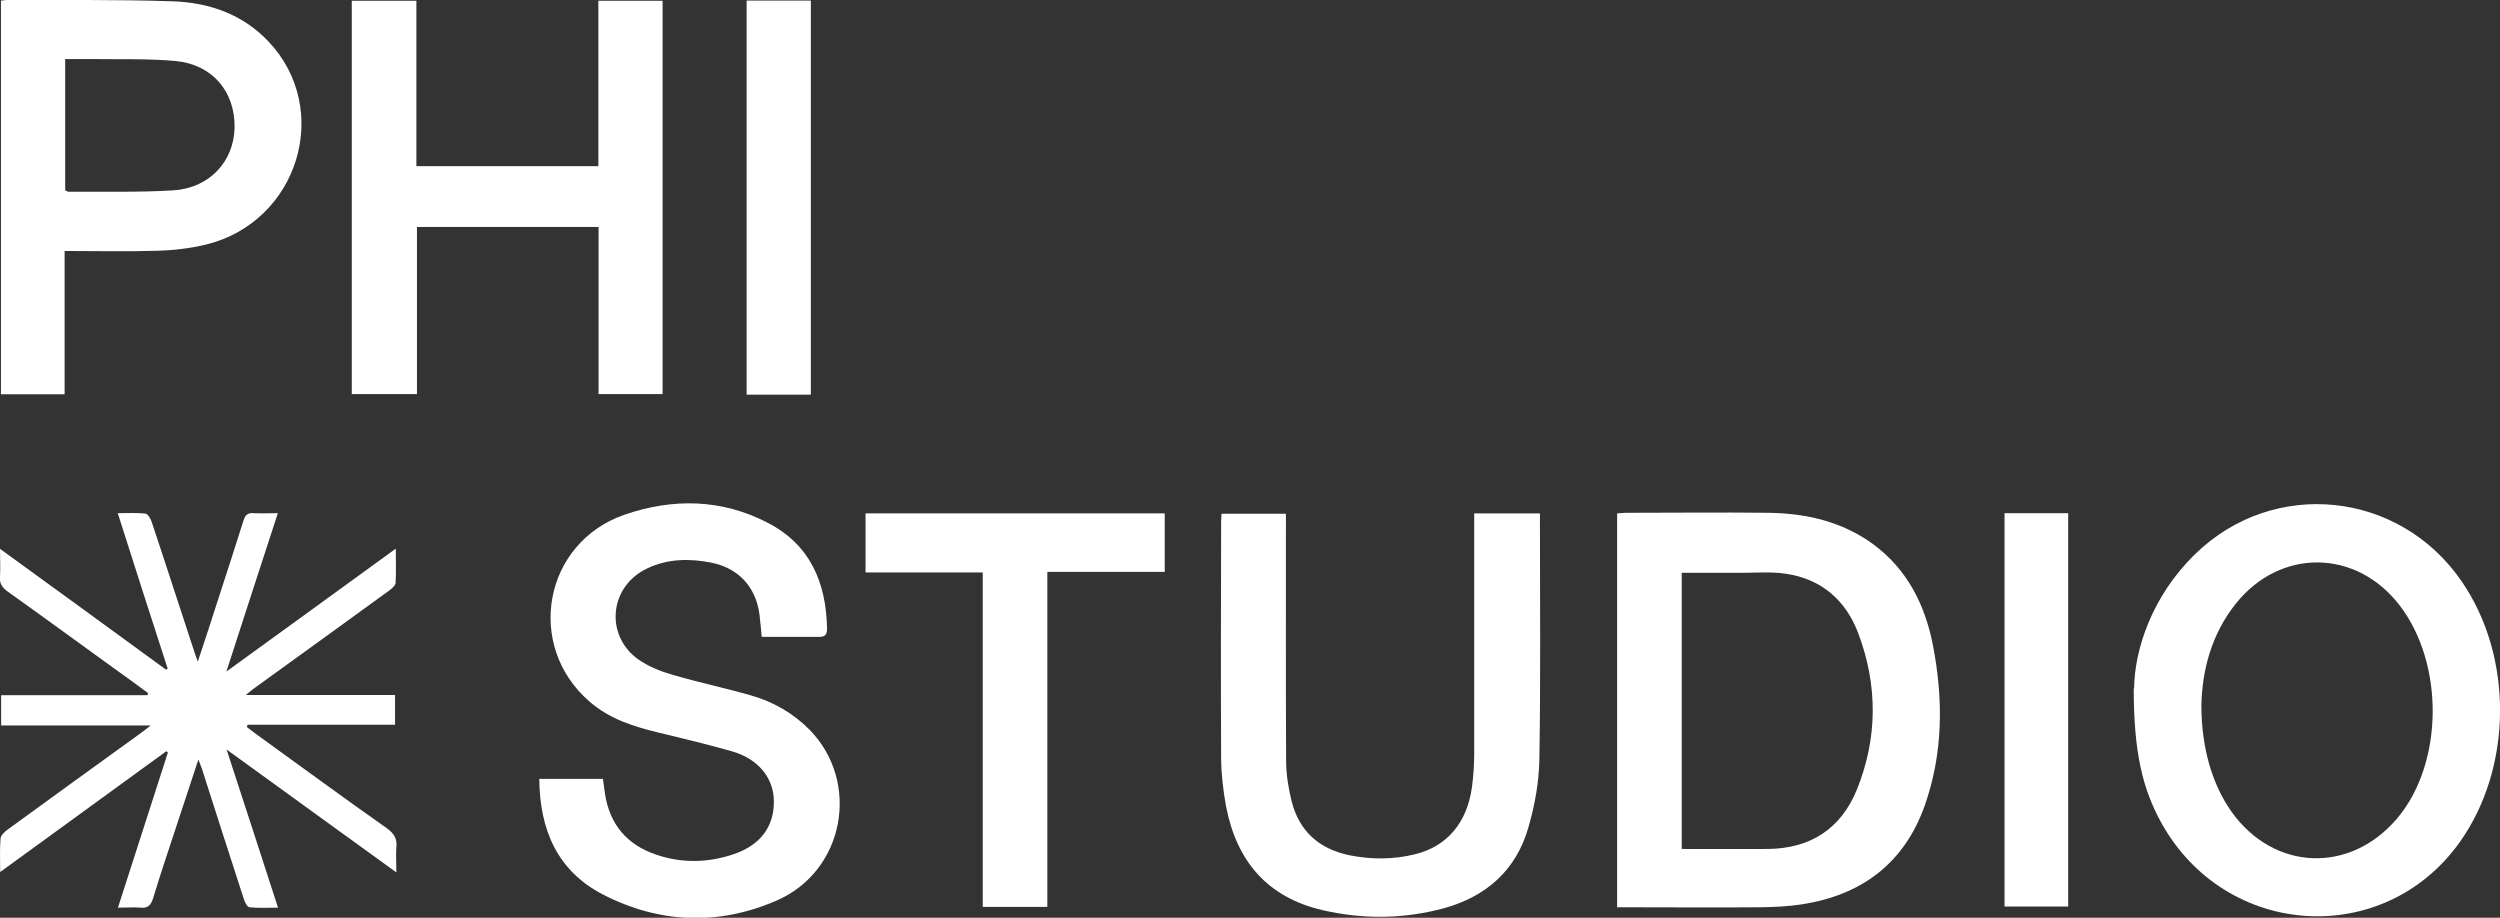 <?xml version="1.0" encoding="UTF-8"?>
<svg id="Calque_2" xmlns="http://www.w3.org/2000/svg" viewBox="0 0 131.19 48.16">
  <rect x="0" y="0" width="131.19" height="48.16" fill="#333333" stroke="none"/>
  <defs>
    <style>
      .cls-1 {
        fill: #fff;
      }
    </style>
  </defs>
  <g id="Calque_2-2" data-name="Calque_2">
    <g id="Calque_2-2">
      <path class="cls-1" d="M84.86,47.63v-20.69c.15,0,.31-.03.45-.03,2.5,0,5.01-.03,7.51,0,1.98.03,3.85.46,5.48,1.65,1.8,1.33,2.73,3.2,3.14,5.34.54,2.82.53,5.63-.44,8.38-1.08,3.04-3.33,4.7-6.47,5.18-.72.11-1.46.14-2.2.15-2.27.02-4.55,0-6.83,0h-.65v.02ZM88.25,44.55c1.55,0,3.04.01,4.52,0,2.22-.02,3.83-1.05,4.67-3.11,1.1-2.72,1.1-5.49.07-8.22-.65-1.71-1.91-2.83-3.78-3.11-.79-.12-1.6-.05-2.42-.05h-3.06v14.51h0Z"/>
      <path class="cls-1" d="M111.99,36.13c.02-2.01.91-4.82,3.2-7.05,4.12-4.02,10.73-3.33,13.99,1.43,2.72,3.95,2.68,9.77-.1,13.68-3.99,5.6-12.29,5.07-15.66-1.01-.98-1.77-1.45-3.68-1.45-7.05h.02ZM115.52,37c0,2.25.57,4.16,1.57,5.58,2.22,3.13,6.22,3.29,8.7.37,2.44-2.88,2.5-8.12.12-11.2-2.27-2.94-6.24-2.99-8.57-.09-1.32,1.64-1.78,3.57-1.82,5.33h0Z"/>
      <path class="cls-1" d="M31.4,8.72V.04h3.37v20.64h-3.36v-8.77h-9.53v8.77h-3.42V.04h3.39v8.68h9.55-.01Z"/>
      <path class="cls-1" d="M39.97,33.41c-.03-.36-.07-.78-.12-1.2-.2-1.42-1.1-2.39-2.5-2.68-1.15-.23-2.31-.22-3.39.3-1.98.93-2.24,3.5-.47,4.77.53.37,1.17.63,1.8.81,1.36.4,2.75.69,4.11,1.08,1.17.33,2.22.93,3.09,1.81,2.68,2.75,1.83,7.4-1.72,8.95-3.04,1.33-6.16,1.22-9.13-.31-2.38-1.23-3.32-3.38-3.34-6.07h3.34c.03.23.07.52.11.8.25,1.6,1.16,2.67,2.69,3.18,1.35.46,2.72.43,4.07-.03,1.41-.48,2.12-1.46,2.1-2.8-.02-1.21-.83-2.21-2.22-2.6-1.24-.35-2.5-.66-3.76-.96-1.34-.32-2.62-.71-3.7-1.65-3.39-2.94-2.4-8.33,1.84-9.8,2.55-.88,5.12-.83,7.53.43,2.22,1.15,3.06,3.14,3.1,5.56,0,.29-.1.42-.4.42h-3.03Z"/>
      <path class="cls-1" d="M6.19,47.63c.9-2.78,1.76-5.46,2.62-8.14l-.08-.07c-2.88,2.09-5.74,4.17-8.72,6.34,0-.66-.03-1.21.02-1.76.01-.16.21-.35.36-.46,2.31-1.68,4.61-3.35,6.93-5.02.16-.12.33-.24.59-.45H.06v-1.59h7.68s.02-.08.03-.11c-.58-.43-1.17-.86-1.76-1.28-1.87-1.35-3.73-2.71-5.61-4.05-.29-.21-.43-.42-.4-.77.03-.45,0-.9,0-1.47,2.96,2.15,5.84,4.24,8.71,6.34.03-.02.05-.03.09-.05-.87-2.69-1.74-5.38-2.62-8.16.52,0,.98-.03,1.44.02.13.01.29.26.34.44.76,2.27,1.49,4.55,2.24,6.82.04.13.09.26.18.51.4-1.2.75-2.27,1.1-3.37.43-1.34.88-2.69,1.3-4.04.1-.32.25-.41.56-.38.38.02.77,0,1.24,0-.9,2.76-1.78,5.46-2.7,8.31,3.02-2.19,5.91-4.28,8.89-6.45,0,.67.02,1.23-.01,1.78,0,.15-.2.32-.34.42-2.37,1.72-4.75,3.45-7.14,5.17-.1.08-.19.15-.38.31h7.83v1.56h-7.73s-.04.08-.05.12c.15.12.31.24.46.35,2.3,1.66,4.58,3.34,6.9,4.97.37.27.54.55.49.99-.03.4,0,.79,0,1.32-3-2.16-5.89-4.27-8.91-6.45.92,2.82,1.8,5.51,2.7,8.3-.54,0-1.02.03-1.49-.02-.12,0-.24-.25-.3-.42-.72-2.22-1.44-4.45-2.15-6.68-.05-.19-.13-.35-.24-.65-.43,1.31-.82,2.5-1.22,3.7s-.79,2.38-1.16,3.59c-.11.35-.27.52-.66.48-.35-.03-.69,0-1.13,0h.01-.04Z"/>
      <path class="cls-1" d="M77.38,26.94h3.43v.56c0,4.11.04,8.22-.03,12.33-.02,1.21-.24,2.44-.58,3.6-.64,2.24-2.22,3.63-4.46,4.24-2.1.56-4.23.58-6.34.09-2.9-.67-4.51-2.58-5.06-5.44-.15-.82-.25-1.66-.26-2.49-.02-4.14-.01-8.29,0-12.43,0-.14.01-.27.02-.44h3.38v.59c0,4.13-.01,8.26.01,12.38,0,.7.12,1.43.29,2.12.4,1.57,1.44,2.5,3.03,2.83,1.15.23,2.3.23,3.44-.05,1.68-.41,2.73-1.65,2.99-3.51.08-.59.12-1.19.12-1.78v-12.6h.03Z"/>
      <path class="cls-1" d="M3.39,13.17v7.52H.05V.03C.16.03.24,0,.32,0c2.92.01,5.85-.03,8.77.07,1.9.07,3.65.68,5,2.11,3.37,3.56,1.57,9.45-3.26,10.65-.86.21-1.76.31-2.65.33-1.57.05-3.14.01-4.79.01h-.01ZM3.42,9.99c.07.02.12.07.16.07,1.84-.01,3.68.04,5.51-.07,1.91-.12,3.18-1.52,3.22-3.29.03-1.89-1.16-3.32-3.11-3.5-1.43-.13-2.87-.08-4.3-.1h-1.48v6.91h0Z"/>
      <path class="cls-1" d="M51.57,47.6v-17.56h-6.15v-3.1h15.7v3.07h-6.16v17.58h-3.39Z"/>
      <path class="cls-1" d="M42.55,20.71h-3.37V.03h3.37v20.68h0Z"/>
      <path class="cls-1" d="M105.19,26.93h3.34v20.64h-3.34v-20.64Z"/>
    </g>
  </g>
</svg>